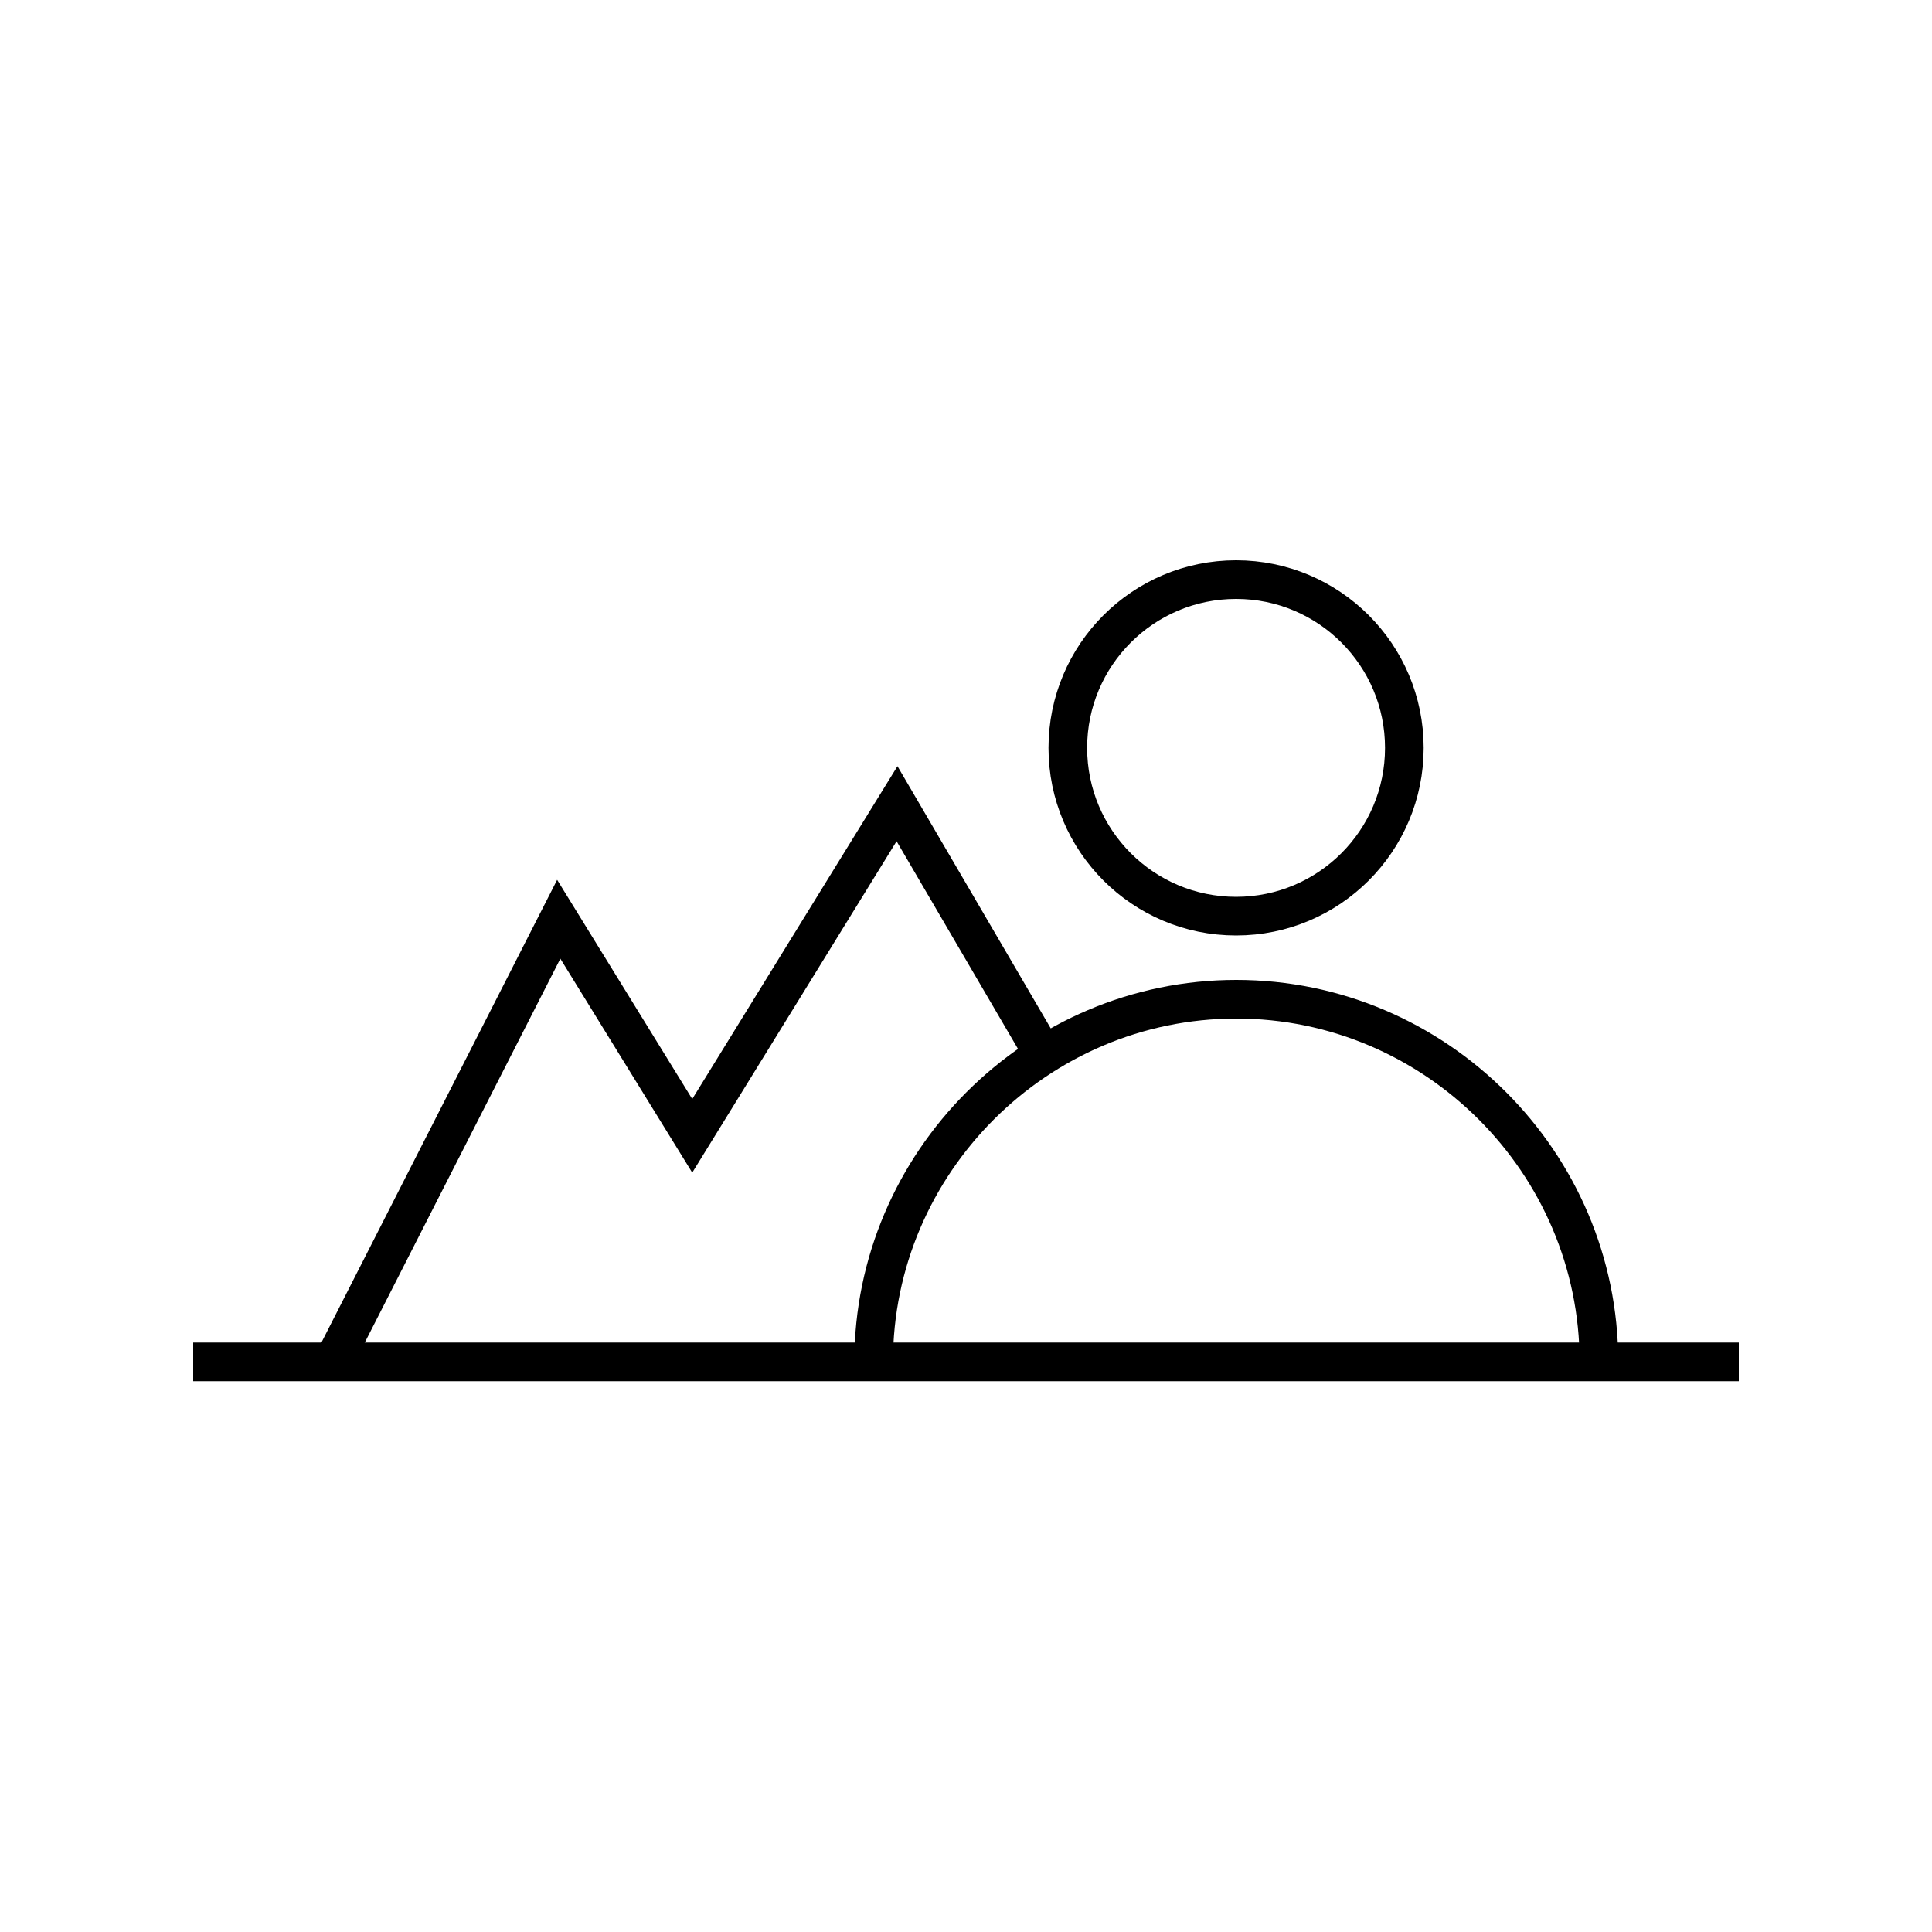 <svg width="100" height="100" viewBox="0 0 100 100" fill="none" xmlns="http://www.w3.org/2000/svg">
<mask id="mask0_4116_11410" style="mask-type:alpha" maskUnits="userSpaceOnUse" x="0" y="0" width="100" height="100">
<rect width="100" height="100" rx="10" transform="matrix(1 0 0 -1 0 100)" fill="#F7F7F7"/>
</mask>
<g mask="url(#mask0_4116_11410)">
<mask id="mask1_4116_11410" style="mask-type:alpha" maskUnits="userSpaceOnUse" x="10" y="10" width="80" height="80">
<rect width="80" height="80" rx="10" transform="matrix(1 0 0 -1 10 90)" fill="#F7F7F7"/>
</mask>
<g mask="url(#mask1_4116_11410)">
</g>
<g clip-path="url(#clip0_4116_11410)">
<path d="M17.25 70.49L28.92 47.58L35.83 58.79L46.43 41.6L54.03 54.6" stroke="black" stroke-width="2" stroke-miterlimit="10"/>
<path d="M63.98 47.42C68.79 47.42 72.689 43.52 72.689 38.71C72.689 33.9 68.79 30 63.98 30C59.169 30 55.27 33.9 55.27 38.71C55.27 43.52 59.169 47.42 63.98 47.42Z" stroke="black" stroke-width="2" stroke-miterlimit="10"/>
<path d="M45.22 70.49C45.22 60.17 53.67 51.72 63.99 51.72C74.31 51.72 82.76 60.17 82.76 70.49" stroke="black" stroke-width="2" stroke-miterlimit="10"/>
<path d="M10 70.49H90" stroke="black" stroke-width="2" stroke-miterlimit="10"/>
</g>
</g>
<defs>
<clipPath id="clip0_4116_11410">
<rect width="80" height="42.49" fill="white" transform="translate(10 29)"/>
</clipPath>
</defs>
</svg>
